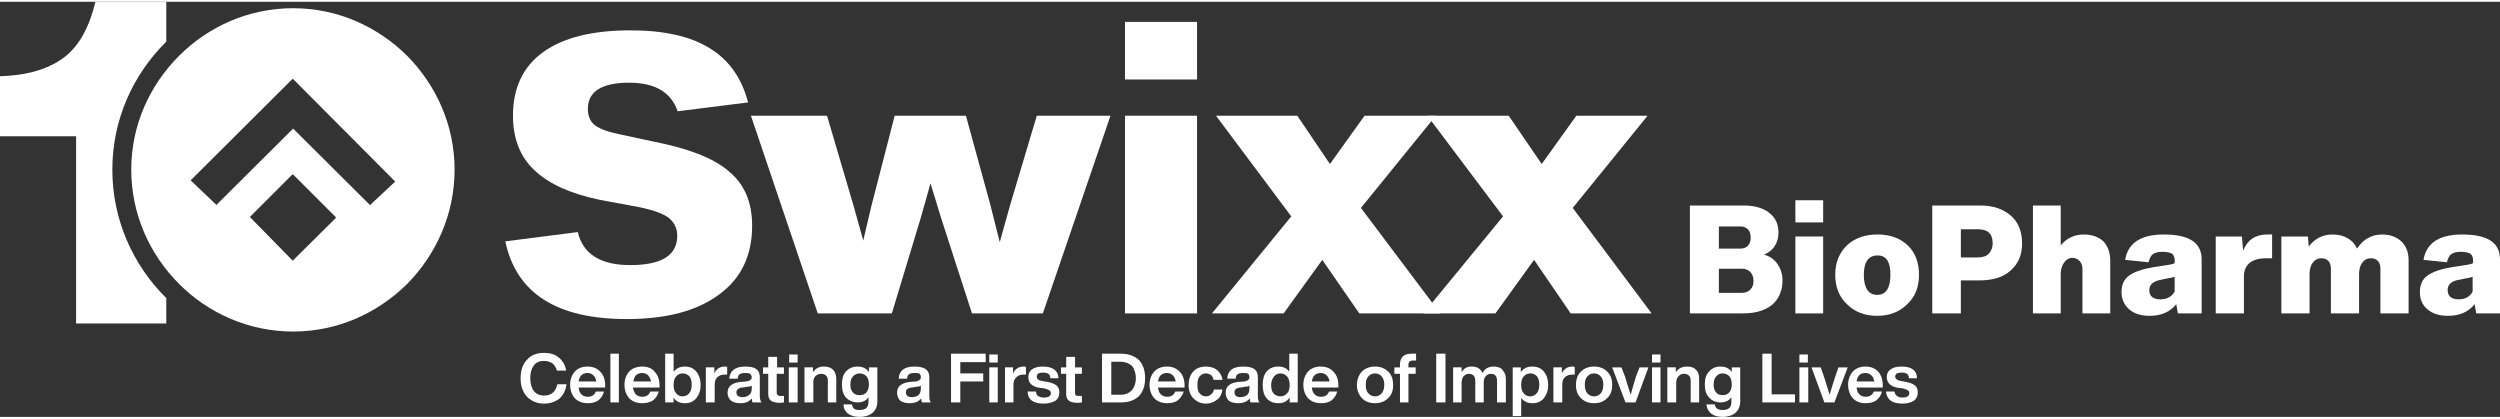 <?xml version="1.0" encoding="UTF-8"?>
<svg xmlns="http://www.w3.org/2000/svg" xmlns:xlink="http://www.w3.org/1999/xlink" xmlns:xodm="http://www.corel.com/coreldraw/odm/2003" xml:space="preserve" width="209px" height="35px" version="1.1" style="shape-rendering:geometricPrecision; text-rendering:geometricPrecision; image-rendering:optimizeQuality; fill-rule:evenodd; clip-rule:evenodd" viewBox="0 0 62.09 10.31" data-name="Layer 1">
 <rect x="0" y="0" width="62.09" height="10.31" fill="#333333" stroke="none"/>
 <defs>
  <style type="text/css">
   
    .fil0 {fill:white;fill-rule:nonzero}
   
  </style>
 </defs>
 <g id="Layer_x0020_1">
  <g id="swixxbiopharma_logo_10.svg">
   <g>
    <path class="fil0" d="M12.55 5.95l1.8 -0.23c0.13,0.55 0.57,0.82 1.3,0.82 0.78,0 1.17,-0.24 1.17,-0.73 0,-0.19 -0.08,-0.34 -0.22,-0.45 -0.14,-0.1 -0.38,-0.19 -0.73,-0.26l-0.97 -0.18c-0.72,-0.15 -1.26,-0.39 -1.62,-0.73 -0.36,-0.33 -0.54,-0.79 -0.54,-1.36 0,-0.69 0.25,-1.22 0.75,-1.58 0.5,-0.36 1.22,-0.54 2.17,-0.54 0.84,0 1.49,0.15 1.96,0.44 0.48,0.29 0.8,0.74 0.96,1.35l-1.75 0.22c-0.16,-0.47 -0.56,-0.71 -1.2,-0.71 -0.69,0 -1.03,0.22 -1.03,0.65 0,0.18 0.06,0.32 0.18,0.41 0.12,0.09 0.34,0.17 0.65,0.23l0.79 0.17c0.87,0.17 1.5,0.41 1.88,0.74 0.39,0.32 0.58,0.77 0.58,1.35 0,0.74 -0.27,1.31 -0.82,1.71 -0.55,0.41 -1.31,0.61 -2.3,0.61 -1.73,0 -2.74,-0.64 -3.01,-1.93l0 0zm0 0l0 0 0 0z"></path>
   </g>
   <polygon class="fil0" points="25.75,2.83 27.58,2.83 25.9,7.74 24.14,7.74 23.37,5.36 23.11,4.51 22.87,5.36 22.15,7.74 20.31,7.74 18.65,2.83 20.54,2.83 21.2,5.07 21.44,5.93 21.64,5.08 22.22,2.83 23.99,2.83 24.59,5.02 24.83,5.97 25.09,5.04 "></polygon>
   <path class="fil0" d="M27.94 2.83l1.79 0 0 4.91 -1.79 0 0 -4.91zm0 -2.33l1.79 0 0 1.43 -1.79 0 0 -1.43z"></path>
   <polygon class="fil0" points="35.77,7.74 33.76,7.74 32.84,6.41 31.88,7.74 30.1,7.74 32.07,5.33 30.2,2.83 32.22,2.83 33.03,4.03 33.89,2.83 35.66,2.83 33.8,5.12 "></polygon>
   <polygon class="fil0" points="41.02,7.74 39.01,7.74 38.1,6.41 37.14,7.74 35.35,7.74 37.33,5.33 35.45,2.83 37.47,2.83 38.29,4.03 39.15,2.83 40.92,2.83 39.06,5.12 "></polygon>
   <g>
    <path class="fil0" d="M43.26 7.23c0.09,0 0.16,-0.03 0.21,-0.08 0.06,-0.06 0.08,-0.13 0.08,-0.22 0,-0.09 -0.03,-0.17 -0.08,-0.22 -0.05,-0.05 -0.12,-0.08 -0.21,-0.08l-0.57 0 0 0.6 0.57 0zm-0.57 -1.65l0 0.55 0.54 0c0.07,0 0.13,-0.02 0.18,-0.07 0.05,-0.05 0.07,-0.12 0.07,-0.2 0,-0.09 -0.02,-0.15 -0.06,-0.2 -0.05,-0.05 -0.11,-0.08 -0.19,-0.08l-0.54 0 0 0zm1.46 0.94c0.08,0.12 0.12,0.25 0.12,0.38 0,0.12 -0.01,0.22 -0.05,0.32 -0.03,0.09 -0.08,0.18 -0.16,0.26 -0.07,0.08 -0.18,0.14 -0.31,0.19 -0.14,0.05 -0.3,0.07 -0.48,0.07l-1.3 0 0 -2.68 1.34 0c0.28,0 0.5,0.07 0.64,0.19 0.15,0.12 0.22,0.28 0.22,0.48 0,0.13 -0.03,0.24 -0.09,0.33 -0.06,0.1 -0.15,0.17 -0.27,0.22 0.15,0.04 0.26,0.12 0.34,0.24l0 0zm0 0l0 0 0 0z"></path>
   </g>
   <path class="fil0" d="M44.59 5.83l0.69 0 0 1.91 -0.69 0 0 -1.91 0 0zm0 -0.9l0.69 0 0 0.55 -0.69 0 0 -0.55 0 0z"></path>
   <g>
    <path class="fil0" d="M46.95 6.78c0,-0.32 -0.1,-0.48 -0.32,-0.48 -0.22,0 -0.34,0.16 -0.34,0.48 0,0.32 0.11,0.5 0.33,0.5 0.22,0 0.33,-0.17 0.33,-0.5l0 0zm-1.08 0.73c-0.19,-0.18 -0.29,-0.42 -0.29,-0.73 0,-0.31 0.1,-0.54 0.29,-0.73 0.19,-0.18 0.45,-0.27 0.76,-0.27 0.31,0 0.56,0.09 0.75,0.27 0.19,0.18 0.28,0.43 0.28,0.73 0,0.3 -0.09,0.54 -0.29,0.73 -0.19,0.19 -0.44,0.29 -0.75,0.29 -0.31,0 -0.56,-0.1 -0.75,-0.29l0 0zm0 0l0 0 0 0z"></path>
   </g>
   <path class="fil0" d="M49.12 6.35c0.12,0 0.21,-0.03 0.27,-0.09 0.06,-0.06 0.1,-0.15 0.1,-0.26 0,-0.25 -0.13,-0.35 -0.37,-0.35l-0.42 0 0 0.7 0.42 0zm0.06 -1.29c0.33,0 0.58,0.09 0.77,0.26 0.18,0.16 0.27,0.39 0.27,0.68 0,0.29 -0.09,0.5 -0.28,0.67 -0.18,0.17 -0.44,0.25 -0.78,0.25l-0.46 0 0 0.82 -0.71 0 0 -2.68 1.19 0 0 0z"></path>
   <g>
    <path class="fil0" d="M52.24 5.95c0.11,0.12 0.17,0.28 0.17,0.48l0 1.31 -0.69 0 0 -1.11c0,-0.08 -0.03,-0.15 -0.07,-0.19 -0.05,-0.05 -0.1,-0.08 -0.18,-0.08 -0.08,0 -0.15,0.04 -0.2,0.11 -0.05,0.06 -0.08,0.15 -0.09,0.26l0 1.01 -0.69 0 0 -2.68 0.69 0 0 0.99c0.15,-0.18 0.34,-0.27 0.57,-0.27 0.21,0 0.37,0.06 0.49,0.17l0 0zm0 0l0 0 0 0z"></path>
   </g>
   <g>
    <path class="fil0" d="M54.01 7.2l0 -0.37c-0.06,0.02 -0.1,0.03 -0.13,0.03l-0.24 0.05c-0.17,0.04 -0.26,0.12 -0.26,0.25 0,0.15 0.09,0.23 0.28,0.23 0.15,0 0.27,-0.06 0.35,-0.19l0 0zm0.67 -0.8l0 1.34 -0.59 0 -0.04 -0.23c-0.15,0.19 -0.37,0.29 -0.66,0.29 -0.21,0 -0.38,-0.05 -0.51,-0.16 -0.12,-0.11 -0.19,-0.25 -0.19,-0.43 0,-0.18 0.06,-0.32 0.19,-0.41 0.12,-0.09 0.32,-0.16 0.61,-0.21l0.39 -0.06c0.06,-0.01 0.1,-0.02 0.13,-0.04l0 -0.07c0,-0.07 -0.02,-0.12 -0.06,-0.16 -0.05,-0.03 -0.13,-0.05 -0.24,-0.05 -0.11,0 -0.19,0.02 -0.24,0.06 -0.05,0.03 -0.08,0.1 -0.11,0.2l-0.58 -0.06c0.07,-0.42 0.39,-0.63 0.96,-0.63 0.63,0 0.94,0.2 0.94,0.62l0 0zm0 0l0 0 0 0z"></path>
   </g>
   <path class="fil0" d="M56.43 5.78l0 0.59 -0.14 0c-0.35,0 -0.54,0.14 -0.56,0.42l0 0.95 -0.7 0 0 -1.91 0.65 0 0.03 0.35c0.11,-0.27 0.31,-0.4 0.6,-0.4l0.12 0z"></path>
   <g>
    <path class="fil0" d="M59.64 5.95c0.12,0.12 0.18,0.27 0.18,0.47l0 1.32 -0.7 0 0 -1.11c0,-0.08 -0.02,-0.15 -0.06,-0.19 -0.05,-0.05 -0.1,-0.07 -0.18,-0.07 -0.08,0 -0.15,0.03 -0.2,0.1 -0.06,0.06 -0.08,0.15 -0.09,0.26l0 1.01 -0.7 0 0 -1.11c0,-0.08 -0.02,-0.15 -0.06,-0.19 -0.05,-0.05 -0.1,-0.07 -0.18,-0.07 -0.08,0 -0.15,0.03 -0.2,0.1 -0.06,0.06 -0.08,0.15 -0.09,0.26l0 1.01 -0.7 0 0 -1.91 0.66 0 0.02 0.25c0.15,-0.2 0.35,-0.3 0.59,-0.3 0.15,0 0.27,0.03 0.37,0.09 0.11,0.06 0.19,0.15 0.24,0.26 0.15,-0.23 0.36,-0.35 0.62,-0.35 0.2,0 0.36,0.06 0.48,0.17l0 0zm0 0l0 0 0 0z"></path>
   </g>
   <g>
    <path class="fil0" d="M61.41 7.2l0 -0.37c-0.05,0.02 -0.09,0.03 -0.12,0.03l-0.25 0.05c-0.17,0.04 -0.25,0.12 -0.25,0.25 0,0.15 0.09,0.23 0.28,0.23 0.15,0 0.27,-0.06 0.34,-0.19l0 0zm0.68 -0.8l0 1.34 -0.59 0 -0.04 -0.23c-0.15,0.19 -0.37,0.29 -0.66,0.29 -0.21,0 -0.38,-0.05 -0.51,-0.16 -0.13,-0.11 -0.19,-0.25 -0.19,-0.43 0,-0.18 0.06,-0.32 0.19,-0.41 0.12,-0.09 0.32,-0.16 0.61,-0.21l0.39 -0.06c0.06,-0.01 0.1,-0.02 0.13,-0.04l0 -0.07c0,-0.07 -0.02,-0.12 -0.06,-0.16 -0.05,-0.03 -0.13,-0.05 -0.25,-0.05 -0.1,0 -0.18,0.02 -0.23,0.06 -0.05,0.03 -0.08,0.1 -0.11,0.2l-0.58 -0.06c0.07,-0.42 0.39,-0.63 0.96,-0.63 0.63,0 0.94,0.2 0.94,0.62l0 0zm0 0l0 0 0 0z"></path>
   </g>
   <g>
    <path class="fil0" d="M4.11 7.34c-0.81,-0.81 -1.32,-1.93 -1.32,-3.17 0,-1.24 0.51,-2.35 1.32,-3.16 0.01,-0.01 0.01,-0.01 0.02,-0.02l0 -0.99 -1.76 0c-0.15,0.63 -0.4,1.08 -0.75,1.36 -0.36,0.28 -0.83,0.44 -1.44,0.48l-0.18 0.01 0 1.49 1.89 0 0 4.65 2.24 0 0 -0.64c-0.01,0 -0.01,-0.01 -0.02,-0.01l0 0zm0 0l0 0 0 0z"></path>
   </g>
   <g>
    <path class="fil0" d="M10.11 1.34c-0.73,-0.72 -1.72,-1.18 -2.83,-1.18 -1.11,0 -2.11,0.46 -2.83,1.18 -0.73,0.73 -1.19,1.72 -1.19,2.83 0,1.11 0.46,2.11 1.19,2.84 0.72,0.72 1.72,1.18 2.83,1.18 1.11,0 2.1,-0.46 2.83,-1.18 0.72,-0.73 1.18,-1.73 1.18,-2.84 0,-1.11 -0.46,-2.1 -1.18,-2.83l0 0zm-1.77 4.03l-1.06 1.05 0 0.01 -0.02 -0.01 -1.05 -1.07 0 -0.01 1.05 -1.05 0.02 0 1.06 1.06 0 0.02zm1.47 -0.9l-0.61 0.57 0 0.02 -0.02 -0.02 -1.9 -1.89 -1.9 1.89 -0.01 0.02 0 -0.02 -0.63 -0.6 0 -0.01 2.52 -2.51 0.02 0 2.53 2.54 0 0.01 0 0z"></path>
   </g>
   <g>
    <path class="fil0" d="M13.09 9.81c-0.11,-0.12 -0.16,-0.27 -0.16,-0.46 0,-0.19 0.05,-0.35 0.16,-0.46 0.1,-0.12 0.25,-0.17 0.42,-0.17 0.14,0 0.26,0.03 0.36,0.11 0.1,0.08 0.17,0.19 0.19,0.33l-0.23 0c-0.02,-0.08 -0.06,-0.14 -0.11,-0.18 -0.06,-0.04 -0.13,-0.06 -0.21,-0.06 -0.11,0 -0.19,0.03 -0.25,0.11 -0.06,0.08 -0.09,0.18 -0.09,0.32 0,0.13 0.03,0.24 0.09,0.32 0.06,0.07 0.14,0.11 0.25,0.11 0.09,0 0.16,-0.02 0.22,-0.07 0.06,-0.05 0.09,-0.12 0.11,-0.21l0.23 0c-0.02,0.15 -0.08,0.27 -0.18,0.36 -0.11,0.08 -0.23,0.12 -0.38,0.12 -0.17,0 -0.31,-0.06 -0.42,-0.17l0 0zm0 0l0 0 0 0z"></path>
   </g>
   <g>
    <path class="fil0" d="M15.03 9.58l-0.66 0c0.01,0.08 0.03,0.13 0.07,0.17 0.04,0.04 0.09,0.06 0.16,0.06 0.1,0 0.16,-0.04 0.2,-0.13l0.2 0c-0.02,0.09 -0.07,0.16 -0.14,0.22 -0.07,0.05 -0.16,0.07 -0.26,0.07 -0.13,0 -0.24,-0.04 -0.32,-0.12 -0.08,-0.09 -0.12,-0.2 -0.12,-0.34 0,-0.13 0.04,-0.24 0.12,-0.33 0.08,-0.08 0.18,-0.12 0.31,-0.12 0.13,0 0.24,0.04 0.32,0.13 0.08,0.08 0.12,0.2 0.12,0.34l0 0.05 0 0zm-0.66 -0.15l0.44 0c-0.01,-0.06 -0.03,-0.11 -0.07,-0.15 -0.04,-0.04 -0.09,-0.06 -0.15,-0.06 -0.12,0 -0.2,0.07 -0.22,0.21l0 0zm0 0l0 0 0 0z"></path>
   </g>
   <rect class="fil0" x="15.16" y="8.74" width="0.21" height="1.21"></rect>
   <g>
    <path class="fil0" d="M16.38 9.58l-0.66 0c0.01,0.08 0.04,0.13 0.07,0.17 0.04,0.04 0.1,0.06 0.16,0.06 0.1,0 0.17,-0.04 0.2,-0.13l0.21 0c-0.02,0.09 -0.07,0.16 -0.14,0.22 -0.08,0.05 -0.17,0.07 -0.27,0.07 -0.13,0 -0.24,-0.04 -0.32,-0.12 -0.08,-0.09 -0.12,-0.2 -0.12,-0.34 0,-0.13 0.04,-0.24 0.12,-0.33 0.08,-0.08 0.19,-0.12 0.32,-0.12 0.13,0 0.24,0.04 0.31,0.13 0.08,0.08 0.12,0.2 0.12,0.34l0 0.05 0 0zm-0.65 -0.15l0.44 0c-0.01,-0.06 -0.04,-0.11 -0.07,-0.15 -0.04,-0.04 -0.09,-0.06 -0.15,-0.06 -0.13,0 -0.2,0.07 -0.22,0.21l0 0zm0 0l0 0 0 0z"></path>
   </g>
   <g>
    <path class="fil0" d="M17.29 9.18c0.07,0.08 0.11,0.2 0.11,0.34 0,0.14 -0.04,0.24 -0.11,0.33 -0.07,0.08 -0.16,0.12 -0.28,0.12 -0.12,0 -0.22,-0.04 -0.28,-0.14l0 0.12 -0.21 0 0 -1.21 0.21 0 0 0.45c0.07,-0.09 0.16,-0.13 0.28,-0.13 0.12,0 0.21,0.04 0.28,0.12l0 0zm-0.34 0.62c0.07,0 0.13,-0.03 0.17,-0.08 0.04,-0.05 0.06,-0.12 0.06,-0.21 0,-0.09 -0.02,-0.16 -0.06,-0.21 -0.04,-0.04 -0.09,-0.07 -0.17,-0.07 -0.07,0 -0.12,0.03 -0.16,0.08 -0.04,0.04 -0.06,0.11 -0.06,0.21 0,0.09 0.02,0.16 0.06,0.2 0.04,0.05 0.09,0.08 0.16,0.08l0 0zm0 0l0 0 0 0z"></path>
   </g>
   <g>
    <path class="fil0" d="M18.06 9.07l0 0.19 -0.06 0c-0.08,0 -0.14,0.02 -0.19,0.07 -0.04,0.04 -0.06,0.1 -0.06,0.18l0 0.44 -0.22 0 0 -0.87 0.21 0 0 0.15c0.05,-0.11 0.14,-0.17 0.26,-0.17 0.02,0 0.04,0 0.06,0.01l0 0zm0 0l0 0 0 0z"></path>
   </g>
   <g>
    <path class="fil0" d="M18.69 9.95c-0.01,-0.01 -0.01,-0.05 -0.02,-0.1 -0.06,0.08 -0.15,0.12 -0.28,0.12 -0.1,0 -0.17,-0.02 -0.23,-0.06 -0.06,-0.05 -0.09,-0.12 -0.09,-0.2 0,-0.16 0.11,-0.25 0.34,-0.27l0.13 -0.01c0.05,-0.01 0.08,-0.02 0.1,-0.04 0.02,-0.01 0.03,-0.03 0.03,-0.07 0,-0.03 -0.02,-0.06 -0.04,-0.08 -0.03,-0.02 -0.07,-0.02 -0.12,-0.02 -0.07,0 -0.11,0.01 -0.14,0.03 -0.03,0.02 -0.04,0.05 -0.05,0.11l-0.21 0c0.02,-0.2 0.15,-0.3 0.4,-0.3 0.25,0 0.36,0.08 0.36,0.26l0 0.47c0,0.07 0.02,0.13 0.04,0.16l-0.21 0 -0.01 0zm-0.09 -0.18c0.05,-0.04 0.07,-0.09 0.07,-0.16l0 -0.08c-0.02,0.02 -0.06,0.03 -0.1,0.03l-0.12 0.02c-0.06,0 -0.1,0.02 -0.12,0.04 -0.03,0.02 -0.04,0.04 -0.04,0.08 0,0.04 0.01,0.07 0.04,0.09 0.03,0.02 0.06,0.03 0.11,0.03 0.07,0 0.12,-0.02 0.16,-0.05l0 0zm0 0l0 0 0 0z"></path>
   </g>
   <path class="fil0" d="M19.47 9.24l-0.18 0 0 0.47c0,0.03 0.01,0.05 0.03,0.06 0.01,0.02 0.04,0.02 0.07,0.02l0.08 0 0 0.16c-0.05,0.01 -0.09,0.01 -0.11,0.01 -0.1,0 -0.17,-0.02 -0.21,-0.05 -0.05,-0.04 -0.07,-0.09 -0.07,-0.17l0 -0.5 -0.13 0 0 -0.16 0.13 0 0 -0.26 0.22 0 0 0.26 0.17 0 0 0.16 0 0z"></path>
   <path class="fil0" d="M19.59 9.08l0.22 0 0 0.87 -0.22 0 0 -0.87zm0.01 -0.32l0.21 0 0 0.2 -0.21 0 0 -0.2z"></path>
   <g>
    <path class="fil0" d="M20.69 9.14c0.05,0.05 0.08,0.13 0.08,0.23l0 0.58 -0.21 0 0 -0.54c0,-0.11 -0.06,-0.17 -0.17,-0.17 -0.05,0 -0.1,0.02 -0.14,0.06 -0.04,0.04 -0.05,0.09 -0.05,0.16l0 0.49 -0.22 0 0 -0.87 0.21 0 0 0.12c0.07,-0.1 0.16,-0.14 0.27,-0.14 0.1,0 0.17,0.02 0.23,0.08l0 0zm0 0l0 0 0 0z"></path>
   </g>
   <g>
    <path class="fil0" d="M21.58 9.08l0.21 0 0 0.85c0,0.11 -0.04,0.21 -0.12,0.28 -0.07,0.06 -0.18,0.1 -0.32,0.1 -0.12,0 -0.22,-0.03 -0.29,-0.08 -0.07,-0.06 -0.11,-0.13 -0.11,-0.23l0.21 0c0.01,0.1 0.07,0.14 0.19,0.14 0.07,0 0.13,-0.02 0.17,-0.05 0.03,-0.04 0.05,-0.09 0.05,-0.16l0 -0.11c-0.06,0.09 -0.15,0.13 -0.27,0.13 -0.11,0 -0.21,-0.04 -0.29,-0.12 -0.07,-0.08 -0.1,-0.19 -0.1,-0.33 0,-0.13 0.03,-0.24 0.1,-0.32 0.08,-0.08 0.17,-0.12 0.29,-0.12 0.12,0 0.22,0.04 0.28,0.14l0 -0.12 0 0zm-0.06 0.62c0.04,-0.05 0.06,-0.11 0.06,-0.2 0,-0.08 -0.02,-0.15 -0.06,-0.2 -0.04,-0.04 -0.1,-0.07 -0.17,-0.07 -0.07,0 -0.13,0.03 -0.17,0.08 -0.04,0.04 -0.06,0.11 -0.06,0.2 0,0.08 0.02,0.15 0.06,0.19 0.04,0.05 0.1,0.07 0.17,0.07 0.07,0 0.13,-0.02 0.17,-0.07l0 0zm0 0l0 0 0 0z"></path>
   </g>
   <g>
    <path class="fil0" d="M22.9 9.95c-0.01,-0.01 -0.02,-0.05 -0.02,-0.1 -0.06,0.08 -0.16,0.12 -0.29,0.12 -0.09,0 -0.17,-0.02 -0.23,-0.06 -0.05,-0.05 -0.08,-0.12 -0.08,-0.2 0,-0.16 0.11,-0.25 0.34,-0.27l0.13 -0.01c0.04,-0.01 0.07,-0.02 0.09,-0.04 0.02,-0.01 0.03,-0.03 0.03,-0.07 0,-0.03 -0.01,-0.06 -0.03,-0.08 -0.03,-0.02 -0.07,-0.02 -0.13,-0.02 -0.06,0 -0.11,0.01 -0.13,0.03 -0.03,0.02 -0.05,0.05 -0.05,0.11l-0.21 0c0.01,-0.2 0.14,-0.3 0.39,-0.3 0.25,0 0.37,0.08 0.37,0.26l0 0.47c0,0.07 0.01,0.13 0.04,0.16l-0.22 0 0 0zm-0.09 -0.18c0.04,-0.04 0.06,-0.09 0.06,-0.16l0 -0.08c-0.02,0.02 -0.05,0.03 -0.1,0.03l-0.11 0.02c-0.06,0 -0.1,0.02 -0.13,0.04 -0.02,0.02 -0.03,0.04 -0.03,0.08 0,0.04 0.01,0.07 0.04,0.09 0.02,0.02 0.06,0.03 0.11,0.03 0.06,0 0.12,-0.02 0.16,-0.05l0 0zm0 0l0 0 0 0z"></path>
   </g>
   <polygon class="fil0" points="24.48,8.95 23.85,8.95 23.85,9.23 24.42,9.23 24.42,9.43 23.85,9.43 23.85,9.95 23.62,9.95 23.62,8.74 24.48,8.74 "></polygon>
   <path class="fil0" d="M24.57 9.08l0.21 0 0 0.87 -0.21 0 0 -0.87zm0 -0.32l0.21 0 0 0.2 -0.21 0 0 -0.2z"></path>
   <g>
    <path class="fil0" d="M25.48 9.07l0 0.19 -0.06 0c-0.08,0 -0.14,0.02 -0.18,0.07 -0.05,0.04 -0.07,0.1 -0.07,0.18l0 0.44 -0.21 0 0 -0.87 0.2 0 0 0.15c0.05,-0.11 0.14,-0.17 0.27,-0.17 0.02,0 0.03,0 0.05,0.01l0 0zm0 0l0 0 0 0z"></path>
   </g>
   <g>
    <path class="fil0" d="M25.52 9.68l0.21 0c0,0.05 0.02,0.09 0.05,0.11 0.03,0.02 0.08,0.04 0.14,0.04 0.12,0 0.18,-0.04 0.18,-0.11 0,-0.03 -0.02,-0.06 -0.04,-0.07 -0.03,-0.02 -0.07,-0.03 -0.13,-0.05l-0.1 -0.01c-0.2,-0.03 -0.29,-0.12 -0.29,-0.27 0,-0.08 0.03,-0.15 0.09,-0.19 0.07,-0.05 0.16,-0.07 0.27,-0.07 0.25,0 0.38,0.1 0.39,0.29l-0.2 0c-0.01,-0.05 -0.02,-0.09 -0.05,-0.11 -0.03,-0.02 -0.08,-0.03 -0.14,-0.03 -0.1,0 -0.15,0.03 -0.15,0.1 0,0.03 0.01,0.05 0.03,0.07 0.02,0.02 0.06,0.03 0.11,0.04l0.12 0.02c0.1,0.02 0.18,0.05 0.23,0.09 0.05,0.04 0.07,0.1 0.07,0.17 0,0.09 -0.03,0.16 -0.1,0.21 -0.07,0.04 -0.17,0.07 -0.29,0.07 -0.26,0 -0.39,-0.1 -0.4,-0.3l0 0zm0 0l0 0 0 0z"></path>
   </g>
   <path class="fil0" d="M26.87 9.24l-0.17 0 0 0.47c0,0.03 0,0.05 0.02,0.06 0.01,0.02 0.04,0.02 0.08,0.02l0.07 0 0 0.16c-0.05,0.01 -0.08,0.01 -0.11,0.01 -0.1,0 -0.17,-0.02 -0.21,-0.05 -0.05,-0.04 -0.07,-0.09 -0.07,-0.17l0 -0.5 -0.13 0 0 -0.16 0.13 0 0 -0.26 0.22 0 0 0.26 0.17 0 0 0.16 0 0z"></path>
   <path class="fil0" d="M27.84 8.74c0.19,0 0.34,0.06 0.45,0.16 0.1,0.11 0.15,0.26 0.15,0.45 0,0.19 -0.05,0.33 -0.15,0.44 -0.11,0.11 -0.26,0.16 -0.45,0.16l-0.47 0 0 -1.21 0.47 0zm-0.01 1.02c0.12,0 0.21,-0.04 0.28,-0.11 0.06,-0.07 0.1,-0.17 0.1,-0.3 0,-0.13 -0.04,-0.24 -0.1,-0.31 -0.07,-0.06 -0.16,-0.1 -0.28,-0.1l-0.23 0 0 0.82 0.23 0 0 0z"></path>
   <g>
    <path class="fil0" d="M29.42 9.58l-0.66 0c0.01,0.08 0.03,0.13 0.07,0.17 0.04,0.04 0.09,0.06 0.16,0.06 0.1,0 0.16,-0.04 0.2,-0.13l0.21 0c-0.03,0.09 -0.08,0.16 -0.15,0.22 -0.07,0.05 -0.16,0.07 -0.26,0.07 -0.13,0 -0.24,-0.04 -0.32,-0.12 -0.08,-0.09 -0.12,-0.2 -0.12,-0.34 0,-0.13 0.04,-0.24 0.12,-0.33 0.08,-0.08 0.18,-0.12 0.31,-0.12 0.13,0 0.24,0.04 0.32,0.13 0.08,0.08 0.12,0.2 0.12,0.34l0 0.05 0 0zm-0.66 -0.15l0.44 0c-0.01,-0.06 -0.03,-0.11 -0.07,-0.15 -0.04,-0.04 -0.09,-0.06 -0.15,-0.06 -0.12,0 -0.2,0.07 -0.22,0.21l0 0zm0 0l0 0 0 0z"></path>
   </g>
   <g>
    <path class="fil0" d="M29.64 9.85c-0.08,-0.08 -0.12,-0.2 -0.12,-0.33 0,-0.14 0.04,-0.26 0.12,-0.34 0.07,-0.08 0.18,-0.12 0.31,-0.12 0.11,0 0.21,0.03 0.28,0.09 0.07,0.06 0.12,0.14 0.13,0.24l-0.22 0c-0.01,-0.05 -0.03,-0.09 -0.06,-0.12 -0.04,-0.02 -0.08,-0.04 -0.13,-0.04 -0.07,0 -0.12,0.03 -0.16,0.08 -0.04,0.05 -0.05,0.11 -0.05,0.21 0,0.09 0.01,0.16 0.05,0.2 0.04,0.05 0.09,0.08 0.16,0.08 0.05,0 0.1,-0.02 0.13,-0.05 0.04,-0.03 0.06,-0.07 0.07,-0.12l0.21 0c-0.01,0.1 -0.05,0.19 -0.13,0.25 -0.07,0.06 -0.17,0.1 -0.28,0.1 -0.13,0 -0.23,-0.05 -0.31,-0.13l0 0zm0 0l0 0 0 0z"></path>
   </g>
   <g>
    <path class="fil0" d="M31.06 9.95c-0.01,-0.01 -0.02,-0.05 -0.02,-0.1 -0.06,0.08 -0.16,0.12 -0.29,0.12 -0.09,0 -0.17,-0.02 -0.23,-0.06 -0.05,-0.05 -0.08,-0.12 -0.08,-0.2 0,-0.16 0.11,-0.25 0.33,-0.27l0.14 -0.01c0.04,-0.01 0.07,-0.02 0.09,-0.04 0.02,-0.01 0.03,-0.03 0.03,-0.07 0,-0.03 -0.01,-0.06 -0.03,-0.08 -0.03,-0.02 -0.07,-0.02 -0.13,-0.02 -0.06,0 -0.1,0.01 -0.13,0.03 -0.03,0.02 -0.05,0.05 -0.05,0.11l-0.21 0c0.01,-0.2 0.14,-0.3 0.39,-0.3 0.26,0 0.37,0.08 0.37,0.26l0 0.47c0,0.07 0.01,0.13 0.04,0.16l-0.22 0 0 0zm-0.09 -0.18c0.04,-0.04 0.06,-0.09 0.06,-0.16l0 -0.08c-0.02,0.02 -0.05,0.03 -0.1,0.03l-0.11 0.02c-0.06,0 -0.1,0.02 -0.13,0.04 -0.02,0.02 -0.03,0.04 -0.03,0.08 0,0.04 0.01,0.07 0.04,0.09 0.02,0.02 0.06,0.03 0.11,0.03 0.06,0 0.12,-0.02 0.16,-0.05l0 0zm0 0l0 0 0 0z"></path>
   </g>
   <g>
    <path class="fil0" d="M32.02 8.74l0.21 0 0 1.21 -0.2 0 0 -0.12c-0.07,0.1 -0.16,0.14 -0.28,0.14 -0.12,0 -0.22,-0.04 -0.29,-0.12 -0.07,-0.08 -0.1,-0.2 -0.1,-0.33 0,-0.14 0.03,-0.26 0.1,-0.34 0.07,-0.08 0.17,-0.12 0.29,-0.12 0.12,0 0.21,0.04 0.27,0.13l0 -0.45 0 0zm-0.22 1.06c0.07,0 0.13,-0.03 0.17,-0.08 0.04,-0.04 0.06,-0.11 0.06,-0.2 0,-0.1 -0.02,-0.16 -0.06,-0.21 -0.04,-0.05 -0.1,-0.08 -0.17,-0.08 -0.07,0 -0.12,0.03 -0.16,0.08 -0.04,0.05 -0.07,0.12 -0.07,0.21 0,0.09 0.02,0.16 0.06,0.21 0.04,0.04 0.1,0.07 0.17,0.07l0 0zm0 0l0 0 0 0z"></path>
   </g>
   <g>
    <path class="fil0" d="M33.24 9.58l-0.66 0c0.01,0.08 0.03,0.13 0.07,0.17 0.04,0.04 0.09,0.06 0.16,0.06 0.1,0 0.16,-0.04 0.2,-0.13l0.2 0c-0.02,0.09 -0.07,0.16 -0.14,0.22 -0.07,0.05 -0.16,0.07 -0.26,0.07 -0.13,0 -0.24,-0.04 -0.32,-0.12 -0.08,-0.09 -0.12,-0.2 -0.12,-0.34 0,-0.13 0.04,-0.24 0.12,-0.33 0.08,-0.08 0.18,-0.12 0.31,-0.12 0.13,0 0.24,0.04 0.32,0.13 0.08,0.08 0.12,0.2 0.12,0.34l0 0.05 0 0zm-0.66 -0.15l0.44 0c-0.01,-0.06 -0.03,-0.11 -0.07,-0.15 -0.04,-0.04 -0.09,-0.06 -0.15,-0.06 -0.12,0 -0.2,0.07 -0.22,0.21l0 0zm0 0l0 0 0 0z"></path>
   </g>
   <g>
    <path class="fil0" d="M34.15 9.97c-0.13,0 -0.24,-0.04 -0.32,-0.12 -0.08,-0.08 -0.13,-0.2 -0.13,-0.33 0,-0.14 0.05,-0.26 0.13,-0.34 0.08,-0.08 0.19,-0.12 0.32,-0.12 0.13,0 0.24,0.04 0.32,0.12 0.09,0.08 0.13,0.19 0.13,0.34 0,0.14 -0.04,0.25 -0.13,0.33 -0.08,0.08 -0.19,0.12 -0.32,0.12l0 0zm0.17 -0.25c0.04,-0.05 0.06,-0.12 0.06,-0.21 0,-0.09 -0.02,-0.15 -0.06,-0.2 -0.04,-0.05 -0.1,-0.08 -0.17,-0.08 -0.07,0 -0.13,0.03 -0.17,0.08 -0.04,0.04 -0.06,0.11 -0.06,0.2 0,0.1 0.02,0.17 0.06,0.21 0.04,0.05 0.1,0.08 0.17,0.08 0.07,0 0.13,-0.03 0.17,-0.08l0 0zm0 0l0 0 0 0z"></path>
   </g>
   <path class="fil0" d="M35.09 8.91c-0.07,0 -0.11,0.03 -0.11,0.1l0 0.07 0.18 0 0 0.16 -0.18 0 0 0.71 -0.21 0 0 -0.71 -0.14 0 0 -0.16 0.14 0 0 -0.07c0,-0.08 0.02,-0.15 0.07,-0.2 0.05,-0.05 0.12,-0.07 0.22,-0.07 0.04,0 0.08,0 0.11,0l0 0.17 -0.08 0 0 0z"></path>
   <rect class="fil0" x="35.67" y="8.74" width="0.23" height="1.21"></rect>
   <g>
    <path class="fil0" d="M37.31 9.14c0.06,0.06 0.09,0.13 0.09,0.23l0 0.58 -0.22 0 0 -0.54c0,-0.11 -0.05,-0.17 -0.15,-0.17 -0.05,0 -0.1,0.02 -0.13,0.06 -0.04,0.04 -0.05,0.1 -0.05,0.17l0 0.48 -0.21 0 0 -0.54c0,-0.11 -0.06,-0.17 -0.16,-0.17 -0.05,0 -0.09,0.02 -0.13,0.06 -0.03,0.04 -0.05,0.1 -0.05,0.17l0 0.48 -0.21 0 0 -0.87 0.21 0 0 0.12c0.06,-0.1 0.14,-0.14 0.25,-0.14 0.13,0 0.22,0.05 0.27,0.16 0.06,-0.11 0.15,-0.16 0.27,-0.16 0.1,0 0.17,0.02 0.23,0.08l-0.01 0zm0 0l0 0 0 0z"></path>
   </g>
   <g>
    <path class="fil0" d="M38.34 9.18c0.07,0.08 0.11,0.2 0.11,0.34 0,0.14 -0.04,0.24 -0.11,0.33 -0.07,0.08 -0.16,0.12 -0.28,0.12 -0.12,0 -0.21,-0.04 -0.28,-0.13l0 0.45 -0.21 0 0 -1.21 0.2 0 0 0.12c0.07,-0.1 0.16,-0.14 0.29,-0.14 0.12,0 0.21,0.04 0.28,0.12l0 0zm-0.34 0.62c0.07,0 0.13,-0.03 0.17,-0.08 0.04,-0.05 0.06,-0.12 0.06,-0.21 0,-0.09 -0.02,-0.16 -0.06,-0.21 -0.04,-0.04 -0.09,-0.07 -0.16,-0.07 -0.08,0 -0.13,0.03 -0.17,0.08 -0.04,0.04 -0.06,0.11 -0.06,0.21 0,0.09 0.02,0.16 0.06,0.2 0.04,0.05 0.09,0.08 0.16,0.08l0 0zm0 0l0 0 0 0z"></path>
   </g>
   <g>
    <path class="fil0" d="M39.11 9.07l0 0.19 -0.06 0c-0.08,0 -0.14,0.02 -0.19,0.07 -0.04,0.04 -0.06,0.1 -0.06,0.18l0 0.44 -0.22 0 0 -0.87 0.21 0 0 0.15c0.05,-0.11 0.14,-0.17 0.26,-0.17 0.02,0 0.04,0 0.06,0.01l0 0zm0 0l0 0 0 0z"></path>
   </g>
   <g>
    <path class="fil0" d="M39.59 9.97c-0.13,0 -0.24,-0.04 -0.32,-0.12 -0.09,-0.08 -0.13,-0.2 -0.13,-0.33 0,-0.14 0.04,-0.26 0.13,-0.34 0.08,-0.08 0.19,-0.12 0.32,-0.12 0.13,0 0.24,0.04 0.32,0.12 0.09,0.08 0.13,0.19 0.13,0.34 0,0.14 -0.04,0.25 -0.13,0.33 -0.08,0.08 -0.19,0.12 -0.32,0.12l0 0zm0.17 -0.25c0.04,-0.05 0.06,-0.12 0.06,-0.21 0,-0.09 -0.02,-0.15 -0.06,-0.2 -0.04,-0.05 -0.1,-0.08 -0.17,-0.08 -0.07,0 -0.13,0.03 -0.17,0.08 -0.04,0.04 -0.06,0.11 -0.06,0.2 0,0.1 0.02,0.17 0.06,0.21 0.04,0.05 0.1,0.08 0.17,0.08 0.07,0 0.13,-0.03 0.17,-0.08l0 0zm0 0l0 0 0 0z"></path>
   </g>
   <path class="fil0" d="M40.72 9.08l0.22 0 -0.32 0.87 -0.25 0 -0.33 -0.87 0.23 0 0.09 0.23c0.04,0.13 0.08,0.28 0.14,0.45 0.04,-0.14 0.08,-0.29 0.13,-0.45l0.09 -0.23 0 0z"></path>
   <path class="fil0" d="M41.03 9.08l0.21 0 0 0.87 -0.21 0 0 -0.87zm0 -0.32l0.21 0 0 0.2 -0.21 0 0 -0.2z"></path>
   <g>
    <path class="fil0" d="M42.12 9.14c0.06,0.05 0.08,0.13 0.08,0.23l0 0.58 -0.21 0 0 -0.54c0,-0.11 -0.06,-0.17 -0.17,-0.17 -0.05,0 -0.1,0.02 -0.13,0.06 -0.04,0.04 -0.06,0.09 -0.06,0.16l0 0.49 -0.22 0 0 -0.87 0.21 0 0 0.12c0.07,-0.1 0.16,-0.14 0.28,-0.14 0.09,0 0.17,0.02 0.22,0.08l0 0zm0 0l0 0 0 0z"></path>
   </g>
   <g>
    <path class="fil0" d="M43.01 9.08l0.21 0 0 0.85c0,0.11 -0.04,0.21 -0.12,0.28 -0.07,0.06 -0.18,0.1 -0.32,0.1 -0.12,0 -0.21,-0.03 -0.28,-0.08 -0.07,-0.06 -0.11,-0.13 -0.12,-0.23l0.21 0c0.01,0.1 0.08,0.14 0.2,0.14 0.07,0 0.12,-0.02 0.16,-0.05 0.04,-0.04 0.05,-0.09 0.05,-0.16l0 -0.11c-0.06,0.09 -0.15,0.13 -0.27,0.13 -0.11,0 -0.21,-0.04 -0.28,-0.12 -0.08,-0.08 -0.11,-0.19 -0.11,-0.33 0,-0.13 0.03,-0.24 0.11,-0.32 0.07,-0.08 0.16,-0.12 0.28,-0.12 0.12,0 0.22,0.04 0.28,0.14l0 -0.12 0 0zm-0.06 0.62c0.04,-0.05 0.06,-0.11 0.06,-0.2 0,-0.08 -0.02,-0.15 -0.06,-0.2 -0.04,-0.04 -0.1,-0.07 -0.17,-0.07 -0.07,0 -0.12,0.03 -0.16,0.08 -0.04,0.04 -0.06,0.11 -0.06,0.2 0,0.08 0.02,0.15 0.06,0.19 0.04,0.05 0.09,0.07 0.16,0.07 0.07,0 0.13,-0.02 0.17,-0.07l0 0zm0 0l0 0 0 0z"></path>
   </g>
   <polygon class="fil0" points="44,9.75 44.58,9.75 44.58,9.95 43.77,9.95 43.77,8.74 44,8.74 "></polygon>
   <path class="fil0" d="M44.69 9.08l0.22 0 0 0.87 -0.22 0 0 -0.87zm0 -0.32l0.21 0 0 0.2 -0.21 0 0 -0.2z"></path>
   <path class="fil0" d="M45.66 9.08l0.23 0 -0.33 0.87 -0.25 0 -0.32 -0.87 0.23 0 0.08 0.23c0.04,0.13 0.09,0.28 0.14,0.45 0.04,-0.14 0.09,-0.29 0.14,-0.45l0.08 -0.23 0 0z"></path>
   <g>
    <path class="fil0" d="M46.76 9.58l-0.65 0c0.01,0.08 0.03,0.13 0.07,0.17 0.04,0.04 0.09,0.06 0.16,0.06 0.09,0 0.16,-0.04 0.2,-0.13l0.2 0c-0.02,0.09 -0.07,0.16 -0.14,0.22 -0.07,0.05 -0.16,0.07 -0.27,0.07 -0.13,0 -0.23,-0.04 -0.31,-0.12 -0.08,-0.09 -0.12,-0.2 -0.12,-0.34 0,-0.13 0.04,-0.24 0.12,-0.33 0.08,-0.08 0.18,-0.12 0.31,-0.12 0.13,0 0.24,0.04 0.32,0.13 0.07,0.08 0.11,0.2 0.11,0.34l0 0.05 0 0zm-0.65 -0.15l0.44 0c-0.01,-0.06 -0.03,-0.11 -0.07,-0.15 -0.04,-0.04 -0.09,-0.06 -0.15,-0.06 -0.13,0 -0.2,0.07 -0.22,0.21l0 0zm0 0l0 0 0 0z"></path>
   </g>
   <g>
    <path class="fil0" d="M46.84 9.68l0.21 0c0.01,0.05 0.03,0.09 0.06,0.11 0.03,0.02 0.07,0.04 0.14,0.04 0.11,0 0.17,-0.04 0.17,-0.11 0,-0.03 -0.01,-0.06 -0.04,-0.07 -0.02,-0.02 -0.06,-0.03 -0.13,-0.05l-0.1 -0.01c-0.19,-0.03 -0.29,-0.12 -0.29,-0.27 0,-0.08 0.03,-0.15 0.1,-0.19 0.06,-0.05 0.15,-0.07 0.27,-0.07 0.25,0 0.38,0.1 0.38,0.29l-0.2 0c0,-0.05 -0.02,-0.09 -0.05,-0.11 -0.03,-0.02 -0.07,-0.03 -0.13,-0.03 -0.11,0 -0.16,0.03 -0.16,0.1 0,0.03 0.01,0.05 0.04,0.07 0.02,0.02 0.06,0.03 0.11,0.04l0.11 0.02c0.11,0.02 0.18,0.05 0.23,0.09 0.05,0.04 0.07,0.1 0.07,0.17 0,0.09 -0.03,0.16 -0.1,0.21 -0.07,0.04 -0.16,0.07 -0.28,0.07 -0.26,0 -0.39,-0.1 -0.41,-0.3l0 0zm0 0l0 0 0 0z"></path>
   </g>
  </g>
 </g>
</svg>
